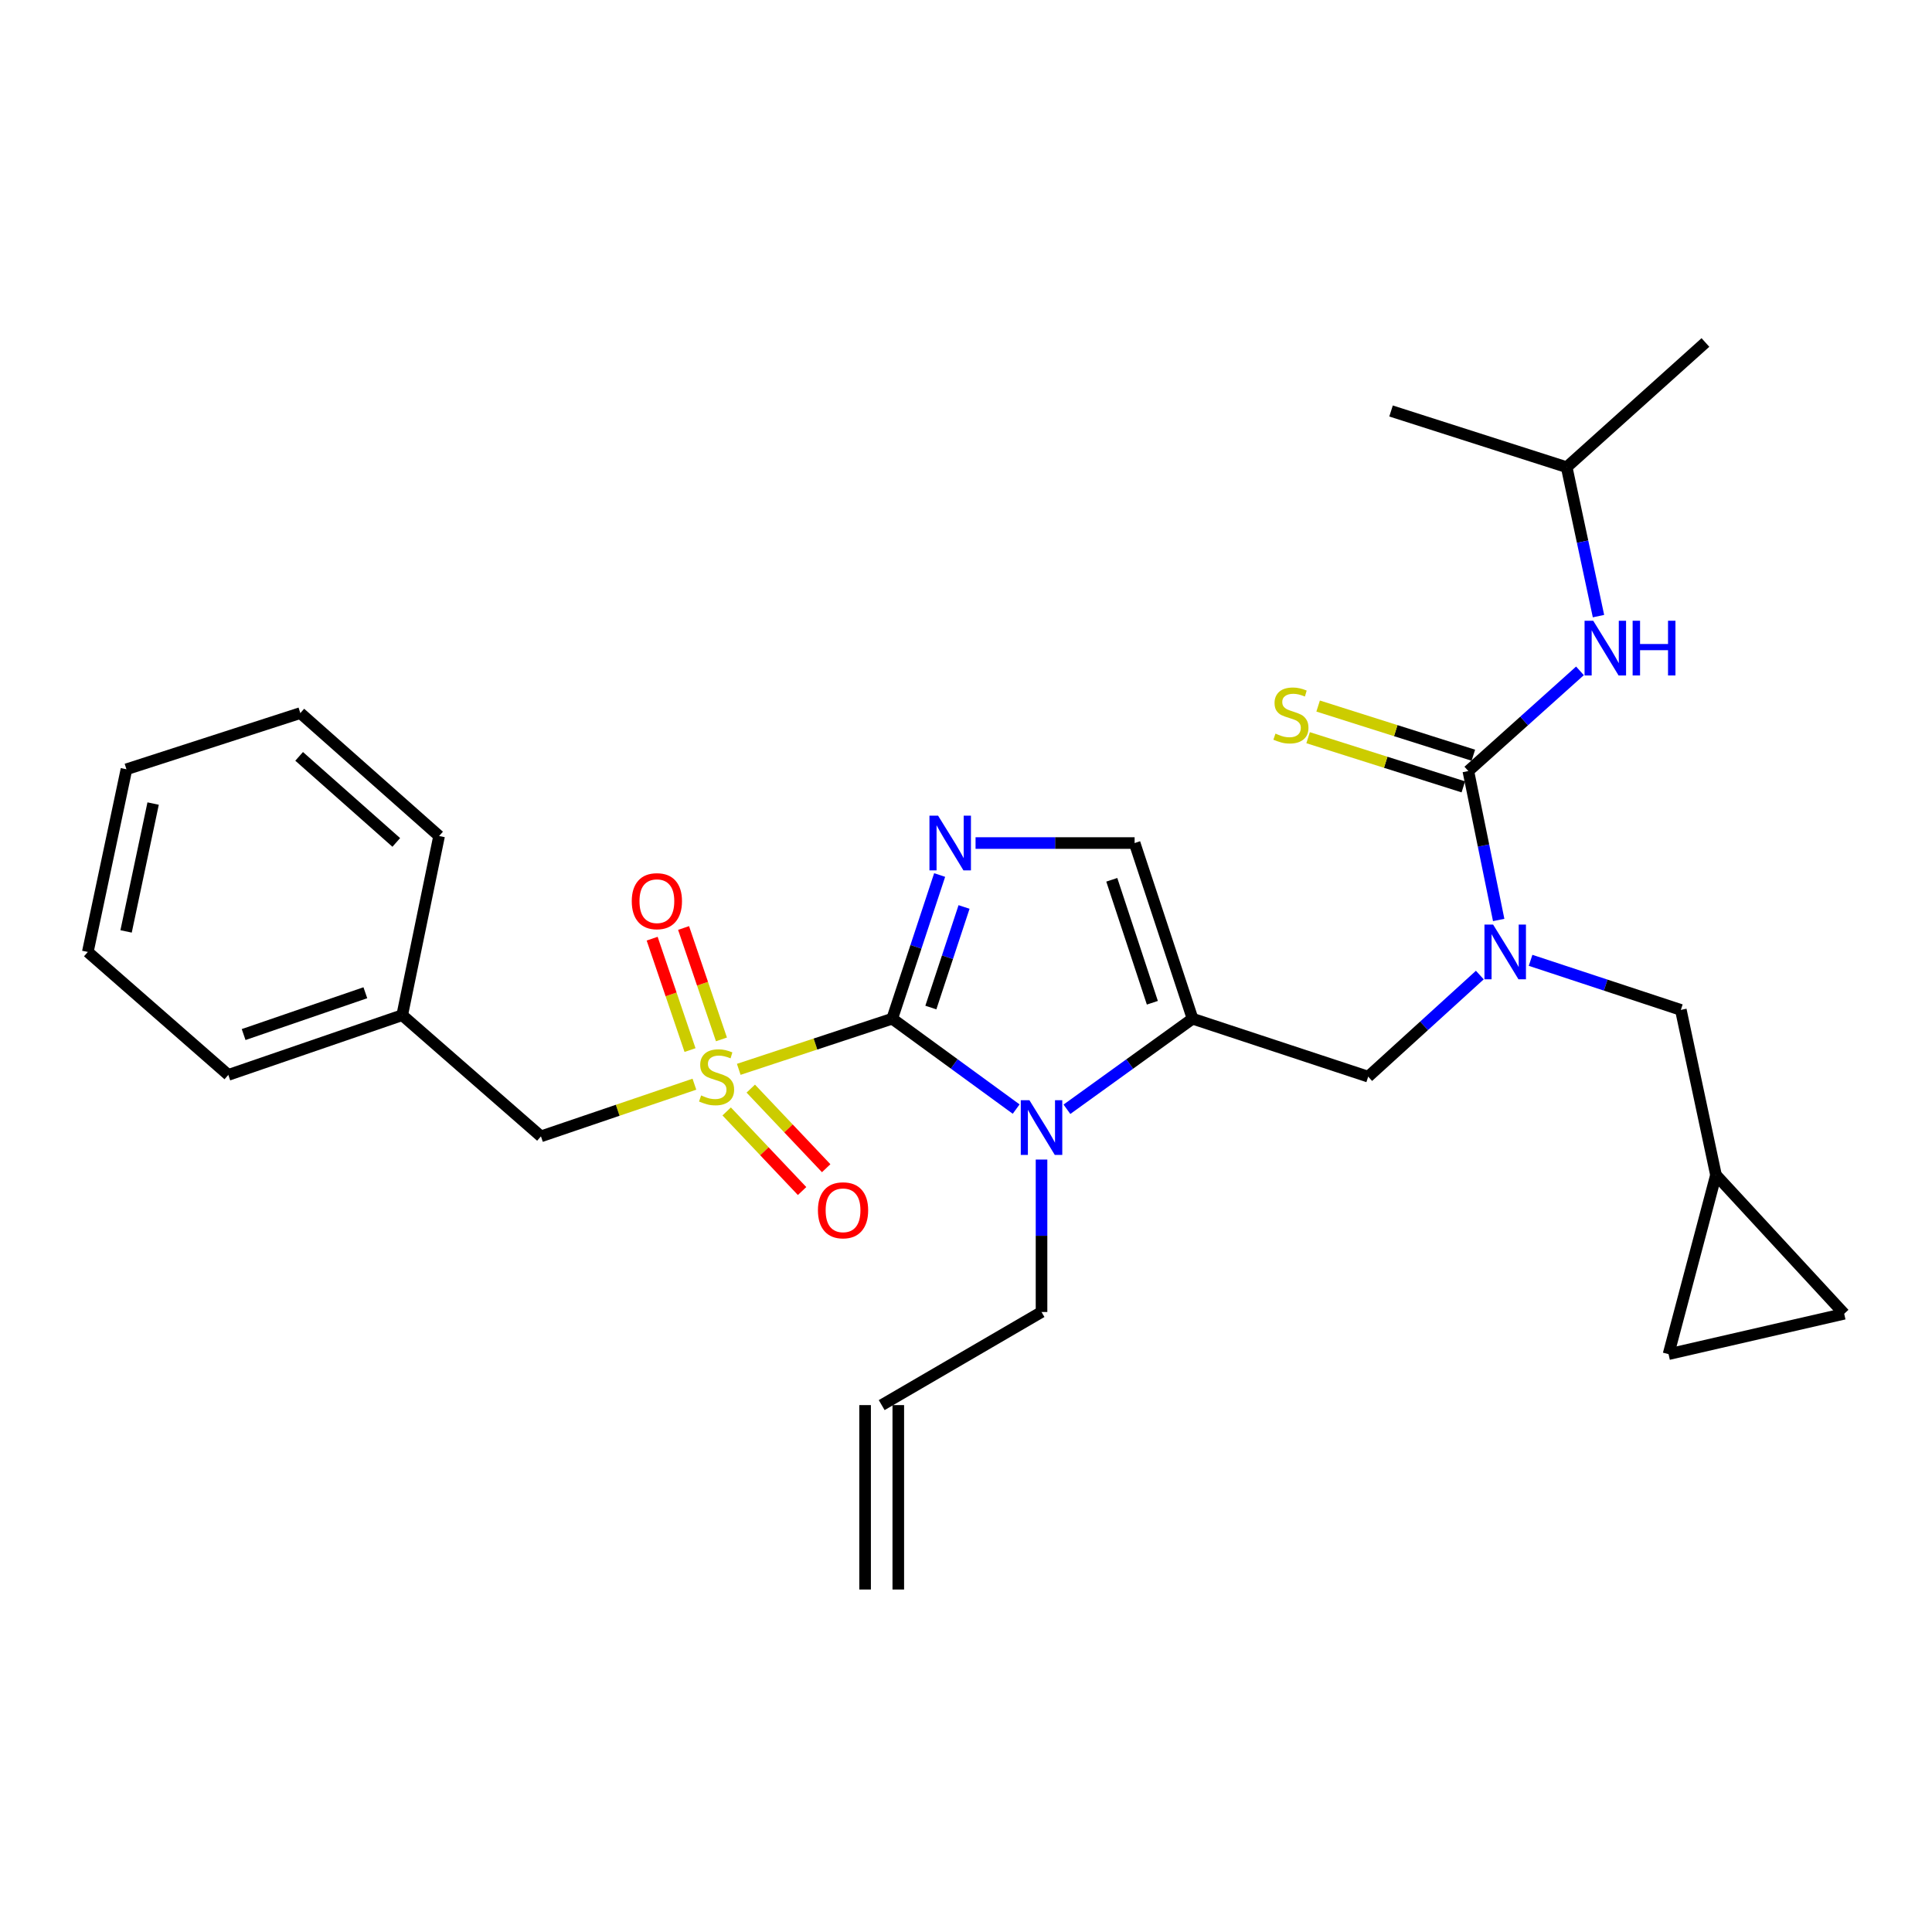 <?xml version='1.0' encoding='iso-8859-1'?>
<svg version='1.1' baseProfile='full'
              xmlns='http://www.w3.org/2000/svg'
                      xmlns:rdkit='http://www.rdkit.org/xml'
                      xmlns:xlink='http://www.w3.org/1999/xlink'
                  xml:space='preserve'
width='1000px' height='1000px' viewBox='0 0 1000 1000'>
<!-- END OF HEADER -->
<rect style='opacity:1.0;fill:#FFFFFF;stroke:none' width='1000' height='1000' x='0' y='0'> </rect>
<path class='bond-0' d='M 765.956,504.685 L 737.068,530.98' style='fill:none;fill-rule:evenodd;stroke:#0000FF;stroke-width:6px;stroke-linecap:butt;stroke-linejoin:miter;stroke-opacity:1' />
<path class='bond-0' d='M 737.068,530.98 L 708.179,557.275' style='fill:none;fill-rule:evenodd;stroke:#000000;stroke-width:6px;stroke-linecap:butt;stroke-linejoin:miter;stroke-opacity:1' />
<path class='bond-1' d='M 775.72,476.178 L 767.862,437.633' style='fill:none;fill-rule:evenodd;stroke:#0000FF;stroke-width:6px;stroke-linecap:butt;stroke-linejoin:miter;stroke-opacity:1' />
<path class='bond-1' d='M 767.862,437.633 L 760.005,399.089' style='fill:none;fill-rule:evenodd;stroke:#000000;stroke-width:6px;stroke-linecap:butt;stroke-linejoin:miter;stroke-opacity:1' />
<path class='bond-2' d='M 792.227,497.061 L 831.114,509.893' style='fill:none;fill-rule:evenodd;stroke:#0000FF;stroke-width:6px;stroke-linecap:butt;stroke-linejoin:miter;stroke-opacity:1' />
<path class='bond-2' d='M 831.114,509.893 L 870.002,522.725' style='fill:none;fill-rule:evenodd;stroke:#000000;stroke-width:6px;stroke-linecap:butt;stroke-linejoin:miter;stroke-opacity:1' />
<path class='bond-3' d='M 810.914,241.818 L 720.005,212.727' style='fill:none;fill-rule:evenodd;stroke:#000000;stroke-width:6px;stroke-linecap:butt;stroke-linejoin:miter;stroke-opacity:1' />
<path class='bond-4' d='M 810.914,241.818 L 882.725,177.27' style='fill:none;fill-rule:evenodd;stroke:#000000;stroke-width:6px;stroke-linecap:butt;stroke-linejoin:miter;stroke-opacity:1' />
<path class='bond-5' d='M 810.914,241.818 L 819.144,280.361' style='fill:none;fill-rule:evenodd;stroke:#000000;stroke-width:6px;stroke-linecap:butt;stroke-linejoin:miter;stroke-opacity:1' />
<path class='bond-5' d='M 819.144,280.361 L 827.374,318.903' style='fill:none;fill-rule:evenodd;stroke:#0000FF;stroke-width:6px;stroke-linecap:butt;stroke-linejoin:miter;stroke-opacity:1' />
<path class='bond-6' d='M 760.005,399.089 L 788.896,373.161' style='fill:none;fill-rule:evenodd;stroke:#000000;stroke-width:6px;stroke-linecap:butt;stroke-linejoin:miter;stroke-opacity:1' />
<path class='bond-6' d='M 788.896,373.161 L 817.787,347.233' style='fill:none;fill-rule:evenodd;stroke:#0000FF;stroke-width:6px;stroke-linecap:butt;stroke-linejoin:miter;stroke-opacity:1' />
<path class='bond-7' d='M 762.599,390.9 L 722.43,378.174' style='fill:none;fill-rule:evenodd;stroke:#000000;stroke-width:6px;stroke-linecap:butt;stroke-linejoin:miter;stroke-opacity:1' />
<path class='bond-7' d='M 722.43,378.174 L 682.262,365.448' style='fill:none;fill-rule:evenodd;stroke:#CCCC00;stroke-width:6px;stroke-linecap:butt;stroke-linejoin:miter;stroke-opacity:1' />
<path class='bond-7' d='M 757.411,407.277 L 717.242,394.552' style='fill:none;fill-rule:evenodd;stroke:#000000;stroke-width:6px;stroke-linecap:butt;stroke-linejoin:miter;stroke-opacity:1' />
<path class='bond-7' d='M 717.242,394.552 L 677.073,381.826' style='fill:none;fill-rule:evenodd;stroke:#CCCC00;stroke-width:6px;stroke-linecap:butt;stroke-linejoin:miter;stroke-opacity:1' />
<path class='bond-8' d='M 954.545,680.005 L 863.636,700.907' style='fill:none;fill-rule:evenodd;stroke:#000000;stroke-width:6px;stroke-linecap:butt;stroke-linejoin:miter;stroke-opacity:1' />
<path class='bond-9' d='M 954.545,680.005 L 888.184,608.184' style='fill:none;fill-rule:evenodd;stroke:#000000;stroke-width:6px;stroke-linecap:butt;stroke-linejoin:miter;stroke-opacity:1' />
<path class='bond-10' d='M 863.636,700.907 L 888.184,608.184' style='fill:none;fill-rule:evenodd;stroke:#000000;stroke-width:6px;stroke-linecap:butt;stroke-linejoin:miter;stroke-opacity:1' />
<path class='bond-11' d='M 382.378,553.489 L 422.095,540.383' style='fill:none;fill-rule:evenodd;stroke:#CCCC00;stroke-width:6px;stroke-linecap:butt;stroke-linejoin:miter;stroke-opacity:1' />
<path class='bond-11' d='M 422.095,540.383 L 461.813,527.277' style='fill:none;fill-rule:evenodd;stroke:#000000;stroke-width:6px;stroke-linecap:butt;stroke-linejoin:miter;stroke-opacity:1' />
<path class='bond-12' d='M 359.424,561.178 L 319.71,574.679' style='fill:none;fill-rule:evenodd;stroke:#CCCC00;stroke-width:6px;stroke-linecap:butt;stroke-linejoin:miter;stroke-opacity:1' />
<path class='bond-12' d='M 319.71,574.679 L 279.995,588.179' style='fill:none;fill-rule:evenodd;stroke:#000000;stroke-width:6px;stroke-linecap:butt;stroke-linejoin:miter;stroke-opacity:1' />
<path class='bond-13' d='M 373.421,537.99 L 363.62,509.158' style='fill:none;fill-rule:evenodd;stroke:#CCCC00;stroke-width:6px;stroke-linecap:butt;stroke-linejoin:miter;stroke-opacity:1' />
<path class='bond-13' d='M 363.62,509.158 L 353.818,480.326' style='fill:none;fill-rule:evenodd;stroke:#FF0000;stroke-width:6px;stroke-linecap:butt;stroke-linejoin:miter;stroke-opacity:1' />
<path class='bond-13' d='M 357.155,543.519 L 347.354,514.687' style='fill:none;fill-rule:evenodd;stroke:#CCCC00;stroke-width:6px;stroke-linecap:butt;stroke-linejoin:miter;stroke-opacity:1' />
<path class='bond-13' d='M 347.354,514.687 L 337.553,485.855' style='fill:none;fill-rule:evenodd;stroke:#FF0000;stroke-width:6px;stroke-linecap:butt;stroke-linejoin:miter;stroke-opacity:1' />
<path class='bond-14' d='M 376.128,575.279 L 395.644,595.879' style='fill:none;fill-rule:evenodd;stroke:#CCCC00;stroke-width:6px;stroke-linecap:butt;stroke-linejoin:miter;stroke-opacity:1' />
<path class='bond-14' d='M 395.644,595.879 L 415.16,616.48' style='fill:none;fill-rule:evenodd;stroke:#FF0000;stroke-width:6px;stroke-linecap:butt;stroke-linejoin:miter;stroke-opacity:1' />
<path class='bond-14' d='M 388.599,563.463 L 408.116,584.064' style='fill:none;fill-rule:evenodd;stroke:#CCCC00;stroke-width:6px;stroke-linecap:butt;stroke-linejoin:miter;stroke-opacity:1' />
<path class='bond-14' d='M 408.116,584.064 L 427.632,604.664' style='fill:none;fill-rule:evenodd;stroke:#FF0000;stroke-width:6px;stroke-linecap:butt;stroke-linejoin:miter;stroke-opacity:1' />
<path class='bond-15' d='M 279.995,588.179 L 208.184,525.455' style='fill:none;fill-rule:evenodd;stroke:#000000;stroke-width:6px;stroke-linecap:butt;stroke-linejoin:miter;stroke-opacity:1' />
<path class='bond-16' d='M 208.184,525.455 L 118.182,556.368' style='fill:none;fill-rule:evenodd;stroke:#000000;stroke-width:6px;stroke-linecap:butt;stroke-linejoin:miter;stroke-opacity:1' />
<path class='bond-16' d='M 189.103,513.844 L 126.101,535.483' style='fill:none;fill-rule:evenodd;stroke:#000000;stroke-width:6px;stroke-linecap:butt;stroke-linejoin:miter;stroke-opacity:1' />
<path class='bond-17' d='M 208.184,525.455 L 227.273,432.723' style='fill:none;fill-rule:evenodd;stroke:#000000;stroke-width:6px;stroke-linecap:butt;stroke-linejoin:miter;stroke-opacity:1' />
<path class='bond-18' d='M 118.182,556.368 L 45.455,492.727' style='fill:none;fill-rule:evenodd;stroke:#000000;stroke-width:6px;stroke-linecap:butt;stroke-linejoin:miter;stroke-opacity:1' />
<path class='bond-19' d='M 552.243,574.157 L 584.756,550.717' style='fill:none;fill-rule:evenodd;stroke:#0000FF;stroke-width:6px;stroke-linecap:butt;stroke-linejoin:miter;stroke-opacity:1' />
<path class='bond-19' d='M 584.756,550.717 L 617.27,527.277' style='fill:none;fill-rule:evenodd;stroke:#000000;stroke-width:6px;stroke-linecap:butt;stroke-linejoin:miter;stroke-opacity:1' />
<path class='bond-20' d='M 525.962,574.06 L 493.888,550.669' style='fill:none;fill-rule:evenodd;stroke:#0000FF;stroke-width:6px;stroke-linecap:butt;stroke-linejoin:miter;stroke-opacity:1' />
<path class='bond-20' d='M 493.888,550.669 L 461.813,527.277' style='fill:none;fill-rule:evenodd;stroke:#000000;stroke-width:6px;stroke-linecap:butt;stroke-linejoin:miter;stroke-opacity:1' />
<path class='bond-21' d='M 539.093,600.183 L 539.093,639.636' style='fill:none;fill-rule:evenodd;stroke:#0000FF;stroke-width:6px;stroke-linecap:butt;stroke-linejoin:miter;stroke-opacity:1' />
<path class='bond-21' d='M 539.093,639.636 L 539.093,679.089' style='fill:none;fill-rule:evenodd;stroke:#000000;stroke-width:6px;stroke-linecap:butt;stroke-linejoin:miter;stroke-opacity:1' />
<path class='bond-22' d='M 617.27,527.277 L 587.273,436.359' style='fill:none;fill-rule:evenodd;stroke:#000000;stroke-width:6px;stroke-linecap:butt;stroke-linejoin:miter;stroke-opacity:1' />
<path class='bond-22' d='M 596.456,519.023 L 575.458,455.379' style='fill:none;fill-rule:evenodd;stroke:#000000;stroke-width:6px;stroke-linecap:butt;stroke-linejoin:miter;stroke-opacity:1' />
<path class='bond-23' d='M 617.27,527.277 L 708.179,557.275' style='fill:none;fill-rule:evenodd;stroke:#000000;stroke-width:6px;stroke-linecap:butt;stroke-linejoin:miter;stroke-opacity:1' />
<path class='bond-24' d='M 587.273,436.359 L 546.11,436.359' style='fill:none;fill-rule:evenodd;stroke:#000000;stroke-width:6px;stroke-linecap:butt;stroke-linejoin:miter;stroke-opacity:1' />
<path class='bond-24' d='M 546.11,436.359 L 504.947,436.359' style='fill:none;fill-rule:evenodd;stroke:#0000FF;stroke-width:6px;stroke-linecap:butt;stroke-linejoin:miter;stroke-opacity:1' />
<path class='bond-25' d='M 486.357,452.912 L 474.085,490.095' style='fill:none;fill-rule:evenodd;stroke:#0000FF;stroke-width:6px;stroke-linecap:butt;stroke-linejoin:miter;stroke-opacity:1' />
<path class='bond-25' d='M 474.085,490.095 L 461.813,527.277' style='fill:none;fill-rule:evenodd;stroke:#000000;stroke-width:6px;stroke-linecap:butt;stroke-linejoin:miter;stroke-opacity:1' />
<path class='bond-25' d='M 498.99,469.452 L 490.399,495.479' style='fill:none;fill-rule:evenodd;stroke:#0000FF;stroke-width:6px;stroke-linecap:butt;stroke-linejoin:miter;stroke-opacity:1' />
<path class='bond-25' d='M 490.399,495.479 L 481.809,521.507' style='fill:none;fill-rule:evenodd;stroke:#000000;stroke-width:6px;stroke-linecap:butt;stroke-linejoin:miter;stroke-opacity:1' />
<path class='bond-26' d='M 464.953,822.73 L 464.953,727.277' style='fill:none;fill-rule:evenodd;stroke:#000000;stroke-width:6px;stroke-linecap:butt;stroke-linejoin:miter;stroke-opacity:1' />
<path class='bond-26' d='M 447.774,822.73 L 447.774,727.277' style='fill:none;fill-rule:evenodd;stroke:#000000;stroke-width:6px;stroke-linecap:butt;stroke-linejoin:miter;stroke-opacity:1' />
<path class='bond-27' d='M 456.364,727.277 L 539.093,679.089' style='fill:none;fill-rule:evenodd;stroke:#000000;stroke-width:6px;stroke-linecap:butt;stroke-linejoin:miter;stroke-opacity:1' />
<path class='bond-28' d='M 227.273,432.723 L 155.452,369.091' style='fill:none;fill-rule:evenodd;stroke:#000000;stroke-width:6px;stroke-linecap:butt;stroke-linejoin:miter;stroke-opacity:1' />
<path class='bond-28' d='M 205.107,436.037 L 154.833,391.494' style='fill:none;fill-rule:evenodd;stroke:#000000;stroke-width:6px;stroke-linecap:butt;stroke-linejoin:miter;stroke-opacity:1' />
<path class='bond-29' d='M 45.455,492.727 L 65.45,398.182' style='fill:none;fill-rule:evenodd;stroke:#000000;stroke-width:6px;stroke-linecap:butt;stroke-linejoin:miter;stroke-opacity:1' />
<path class='bond-29' d='M 65.262,482.1 L 79.258,415.918' style='fill:none;fill-rule:evenodd;stroke:#000000;stroke-width:6px;stroke-linecap:butt;stroke-linejoin:miter;stroke-opacity:1' />
<path class='bond-30' d='M 155.452,369.091 L 65.45,398.182' style='fill:none;fill-rule:evenodd;stroke:#000000;stroke-width:6px;stroke-linecap:butt;stroke-linejoin:miter;stroke-opacity:1' />
<path class='bond-31' d='M 888.184,608.184 L 870.002,522.725' style='fill:none;fill-rule:evenodd;stroke:#000000;stroke-width:6px;stroke-linecap:butt;stroke-linejoin:miter;stroke-opacity:1' />
<path  class='atom-0' d='M 772.833 478.567
L 782.113 493.567
Q 783.033 495.047, 784.513 497.727
Q 785.993 500.407, 786.073 500.567
L 786.073 478.567
L 789.833 478.567
L 789.833 506.887
L 785.953 506.887
L 775.993 490.487
Q 774.833 488.567, 773.593 486.367
Q 772.393 484.167, 772.033 483.487
L 772.033 506.887
L 768.353 506.887
L 768.353 478.567
L 772.833 478.567
' fill='#0000FF'/>
<path  class='atom-3' d='M 824.649 321.297
L 833.929 336.297
Q 834.849 337.777, 836.329 340.457
Q 837.809 343.137, 837.889 343.297
L 837.889 321.297
L 841.649 321.297
L 841.649 349.617
L 837.769 349.617
L 827.809 333.217
Q 826.649 331.297, 825.409 329.097
Q 824.209 326.897, 823.849 326.217
L 823.849 349.617
L 820.169 349.617
L 820.169 321.297
L 824.649 321.297
' fill='#0000FF'/>
<path  class='atom-3' d='M 845.049 321.297
L 848.889 321.297
L 848.889 333.337
L 863.369 333.337
L 863.369 321.297
L 867.209 321.297
L 867.209 349.617
L 863.369 349.617
L 863.369 336.537
L 848.889 336.537
L 848.889 349.617
L 845.049 349.617
L 845.049 321.297
' fill='#0000FF'/>
<path  class='atom-4' d='M 660.179 379.718
Q 660.499 379.838, 661.819 380.398
Q 663.139 380.958, 664.579 381.318
Q 666.059 381.638, 667.499 381.638
Q 670.179 381.638, 671.739 380.358
Q 673.299 379.038, 673.299 376.758
Q 673.299 375.198, 672.499 374.238
Q 671.739 373.278, 670.539 372.758
Q 669.339 372.238, 667.339 371.638
Q 664.819 370.878, 663.299 370.158
Q 661.819 369.438, 660.739 367.918
Q 659.699 366.398, 659.699 363.838
Q 659.699 360.278, 662.099 358.078
Q 664.539 355.878, 669.339 355.878
Q 672.619 355.878, 676.339 357.438
L 675.419 360.518
Q 672.019 359.118, 669.459 359.118
Q 666.699 359.118, 665.179 360.278
Q 663.659 361.398, 663.699 363.358
Q 663.699 364.878, 664.459 365.798
Q 665.259 366.718, 666.379 367.238
Q 667.539 367.758, 669.459 368.358
Q 672.019 369.158, 673.539 369.958
Q 675.059 370.758, 676.139 372.398
Q 677.259 373.998, 677.259 376.758
Q 677.259 380.678, 674.619 382.798
Q 672.019 384.878, 667.659 384.878
Q 665.139 384.878, 663.219 384.318
Q 661.339 383.798, 659.099 382.878
L 660.179 379.718
' fill='#CCCC00'/>
<path  class='atom-9' d='M 362.904 566.995
Q 363.224 567.115, 364.544 567.675
Q 365.864 568.235, 367.304 568.595
Q 368.784 568.915, 370.224 568.915
Q 372.904 568.915, 374.464 567.635
Q 376.024 566.315, 376.024 564.035
Q 376.024 562.475, 375.224 561.515
Q 374.464 560.555, 373.264 560.035
Q 372.064 559.515, 370.064 558.915
Q 367.544 558.155, 366.024 557.435
Q 364.544 556.715, 363.464 555.195
Q 362.424 553.675, 362.424 551.115
Q 362.424 547.555, 364.824 545.355
Q 367.264 543.155, 372.064 543.155
Q 375.344 543.155, 379.064 544.715
L 378.144 547.795
Q 374.744 546.395, 372.184 546.395
Q 369.424 546.395, 367.904 547.555
Q 366.384 548.675, 366.424 550.635
Q 366.424 552.155, 367.184 553.075
Q 367.984 553.995, 369.104 554.515
Q 370.264 555.035, 372.184 555.635
Q 374.744 556.435, 376.264 557.235
Q 377.784 558.035, 378.864 559.675
Q 379.984 561.275, 379.984 564.035
Q 379.984 567.955, 377.344 570.075
Q 374.744 572.155, 370.384 572.155
Q 367.864 572.155, 365.944 571.595
Q 364.064 571.075, 361.824 570.155
L 362.904 566.995
' fill='#CCCC00'/>
<path  class='atom-11' d='M 327 466.446
Q 327 459.646, 330.36 455.846
Q 333.72 452.046, 340 452.046
Q 346.28 452.046, 349.64 455.846
Q 353 459.646, 353 466.446
Q 353 473.326, 349.6 477.246
Q 346.2 481.126, 340 481.126
Q 333.76 481.126, 330.36 477.246
Q 327 473.366, 327 466.446
M 340 477.926
Q 344.32 477.926, 346.64 475.046
Q 349 472.126, 349 466.446
Q 349 460.886, 346.64 458.086
Q 344.32 455.246, 340 455.246
Q 335.68 455.246, 333.32 458.046
Q 331 460.846, 331 466.446
Q 331 472.166, 333.32 475.046
Q 335.68 477.926, 340 477.926
' fill='#FF0000'/>
<path  class='atom-12' d='M 423.359 626.446
Q 423.359 619.646, 426.719 615.846
Q 430.079 612.046, 436.359 612.046
Q 442.639 612.046, 445.999 615.846
Q 449.359 619.646, 449.359 626.446
Q 449.359 633.326, 445.959 637.246
Q 442.559 641.126, 436.359 641.126
Q 430.119 641.126, 426.719 637.246
Q 423.359 633.366, 423.359 626.446
M 436.359 637.926
Q 440.679 637.926, 442.999 635.046
Q 445.359 632.126, 445.359 626.446
Q 445.359 620.886, 442.999 618.086
Q 440.679 615.246, 436.359 615.246
Q 432.039 615.246, 429.679 618.046
Q 427.359 620.846, 427.359 626.446
Q 427.359 632.166, 429.679 635.046
Q 432.039 637.926, 436.359 637.926
' fill='#FF0000'/>
<path  class='atom-15' d='M 532.833 569.476
L 542.113 584.476
Q 543.033 585.956, 544.513 588.636
Q 545.993 591.316, 546.073 591.476
L 546.073 569.476
L 549.833 569.476
L 549.833 597.796
L 545.953 597.796
L 535.993 581.396
Q 534.833 579.476, 533.593 577.276
Q 532.393 575.076, 532.033 574.396
L 532.033 597.796
L 528.353 597.796
L 528.353 569.476
L 532.833 569.476
' fill='#0000FF'/>
<path  class='atom-18' d='M 485.561 422.199
L 494.841 437.199
Q 495.761 438.679, 497.241 441.359
Q 498.721 444.039, 498.801 444.199
L 498.801 422.199
L 502.561 422.199
L 502.561 450.519
L 498.681 450.519
L 488.721 434.119
Q 487.561 432.199, 486.321 429.999
Q 485.121 427.799, 484.761 427.119
L 484.761 450.519
L 481.081 450.519
L 481.081 422.199
L 485.561 422.199
' fill='#0000FF'/>
</svg>
